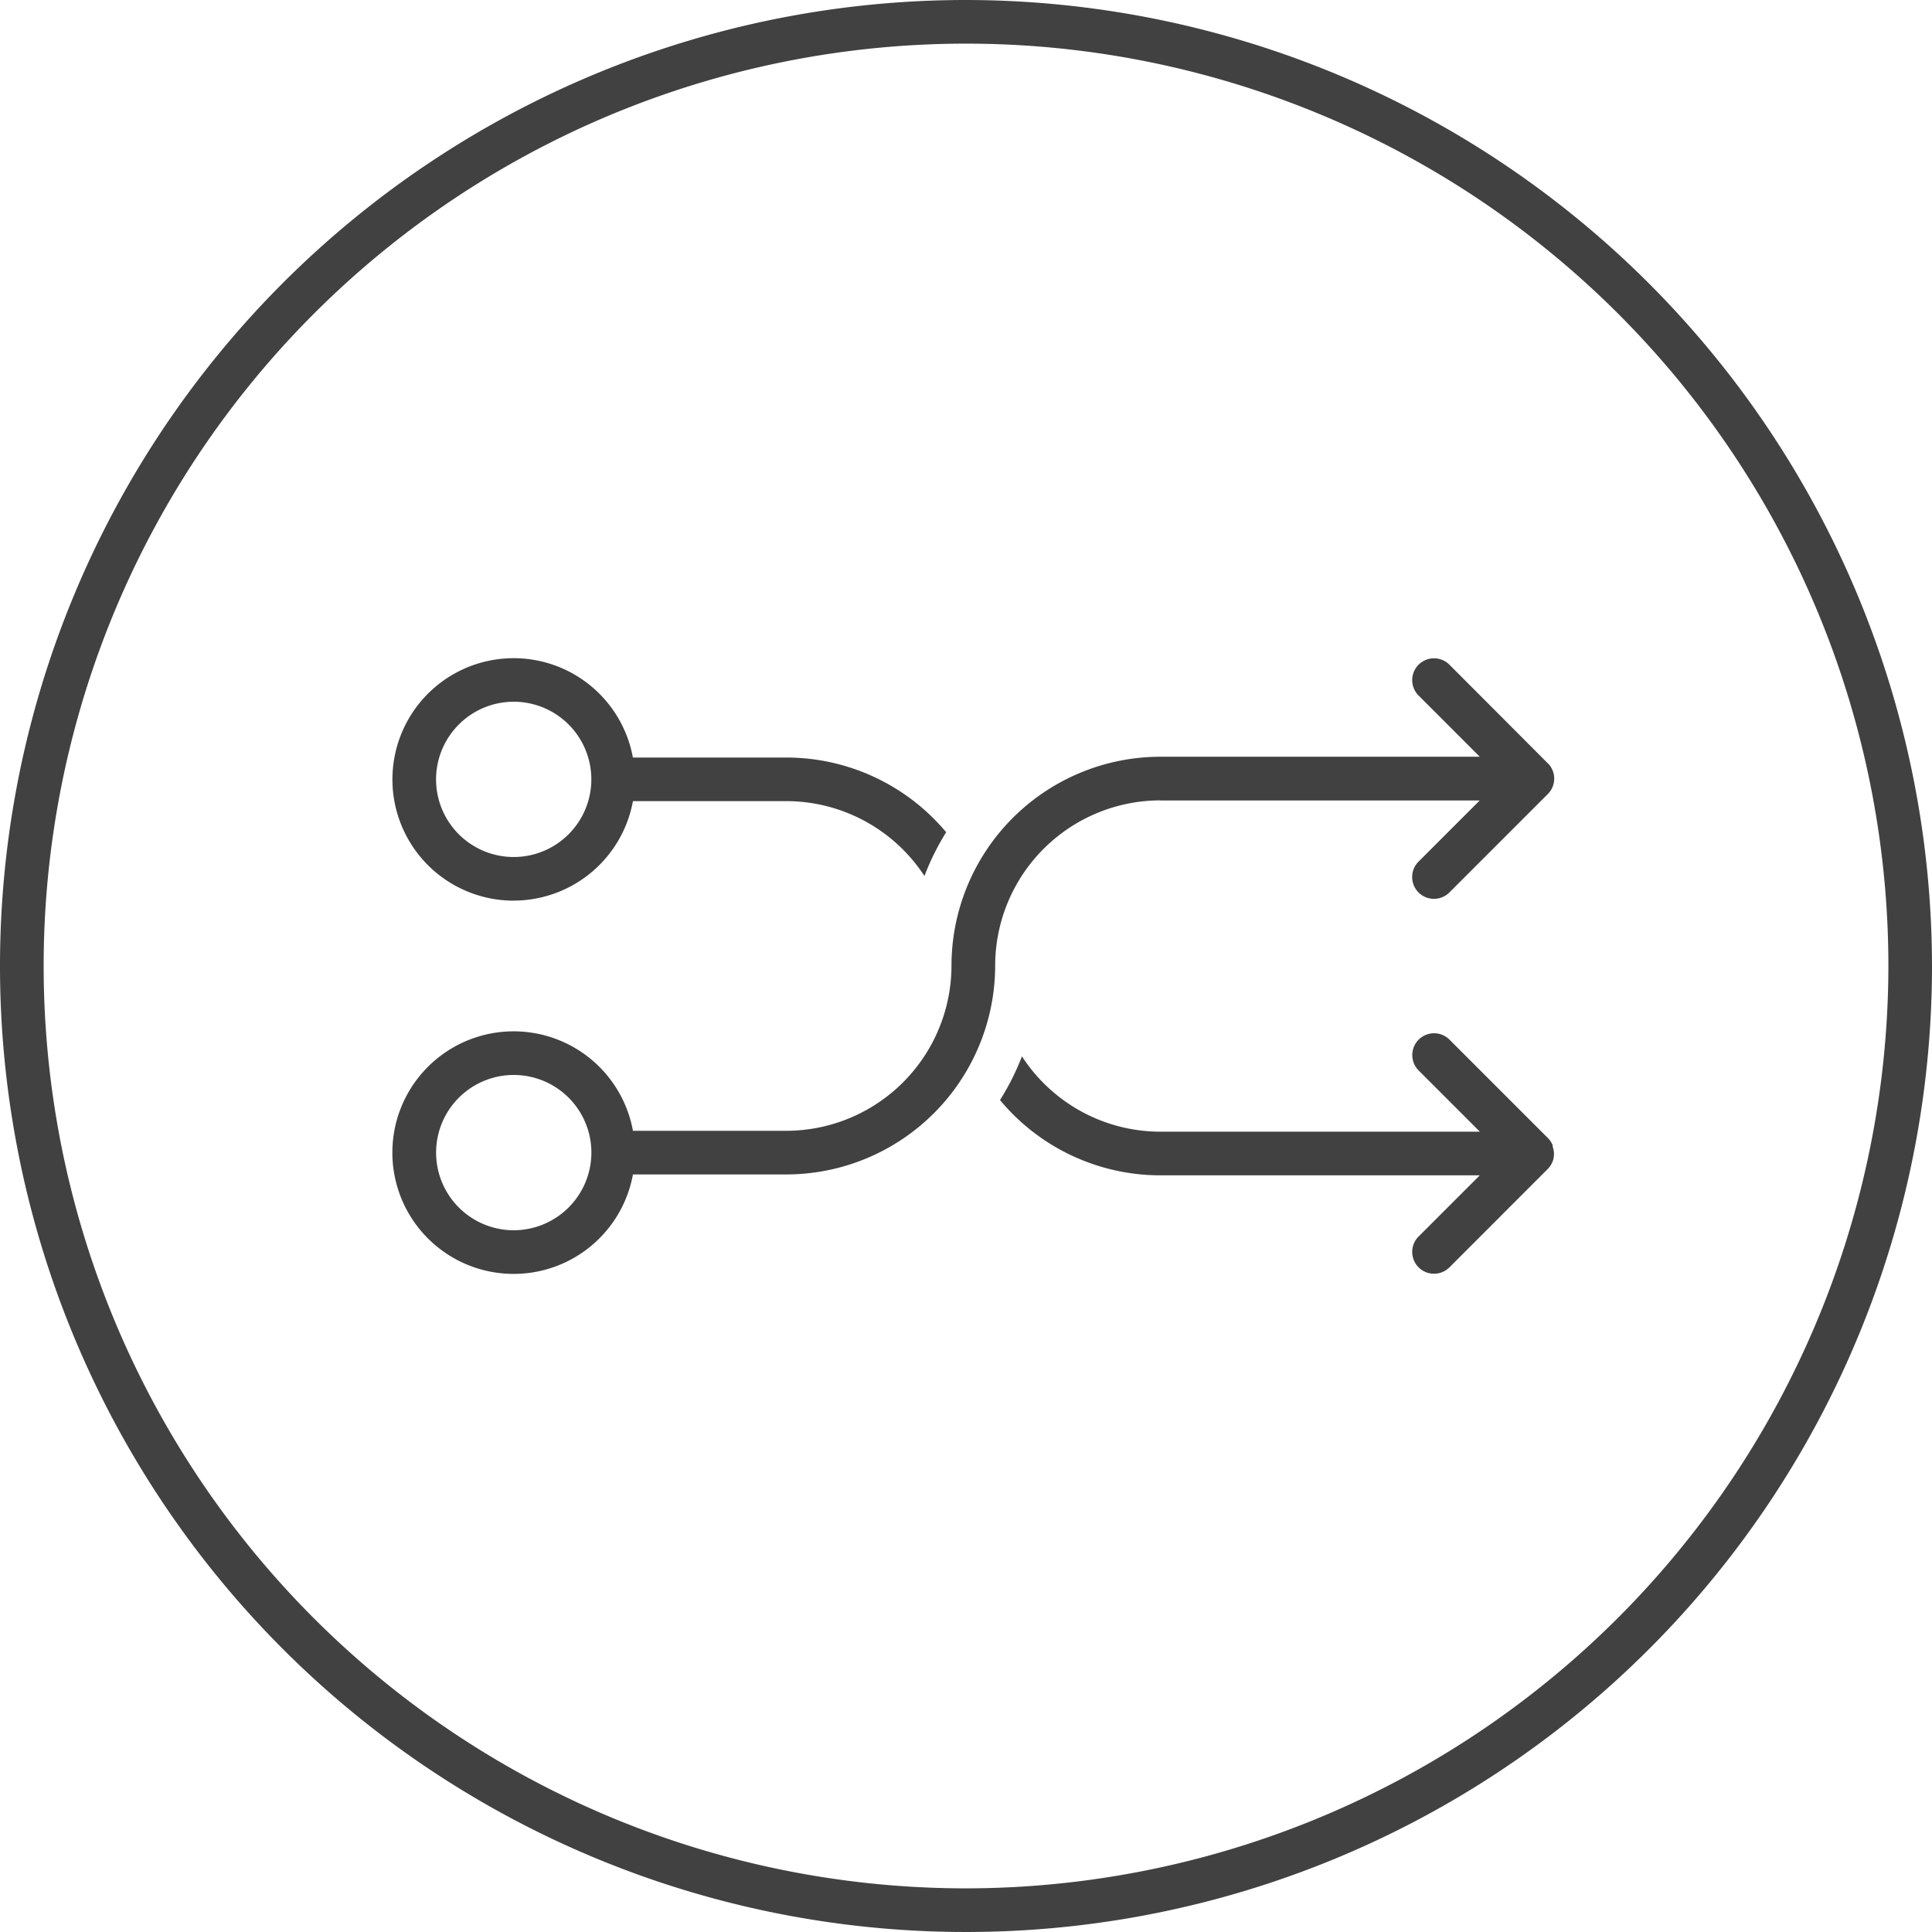 <svg xmlns="http://www.w3.org/2000/svg" width="80" height="80" viewBox="0 0 80 80"><path d="M675.333,0a40,40,0,1,0,40,40,40.045,40.045,0,0,0-40-40m0,78.193A38.193,38.193,0,1,1,713.527,40a38.237,38.237,0,0,1-38.193,38.193" transform="translate(-635.333 0)" fill="#414142"/><path d="M772.807,123.036a0,0,0,0,1,0,0h0c-.005-.013-.01-.026-.016-.039h0a.906.906,0,0,0-.192-.277l-4.071-4.071a.9.9,0,1,0-1.277,1.277l2.534,2.534H756.557a6.838,6.838,0,0,1-5.733-3.12,10.417,10.417,0,0,1-.909,1.81,8.634,8.634,0,0,0,6.642,3.117h13.224l-2.533,2.533a.9.9,0,1,0,1.277,1.277L772.6,124l0,0h0v0h0a.9.9,0,0,0,.237-.438h0v-.007h0v0c0-.01,0-.021.006-.032h0v0h0v0h0v0a.9.9,0,0,0-.049-.461Z" transform="translate(-708.507 -75.599)" fill="#414142"/><path d="M712.1,81.321h13.224l-2.533,2.533a.9.9,0,0,0,1.277,1.277l4.071-4.071a.9.9,0,0,0,.262-.76h0a1,1,0,0,0-.022-.112h0a.907.907,0,0,0-.226-.4h0l0,0h-.005L724.07,75.7a.9.9,0,1,0-1.277,1.277l2.533,2.534H712.1a8.658,8.658,0,0,0-8.649,8.648A6.849,6.849,0,0,1,696.612,95h-6.351a5.022,5.022,0,1,0,0,1.807h6.351a8.658,8.658,0,0,0,8.648-8.648,6.849,6.849,0,0,1,6.842-6.841m-26.777,17.8a3.215,3.215,0,1,1,3.215-3.215,3.219,3.219,0,0,1-3.215,3.215" transform="translate(-664.052 -48.176)" fill="#414142"/><path d="M685.325,85.443a5.027,5.027,0,0,0,4.936-4.119h6.351a6.837,6.837,0,0,1,5.719,3.1,10.429,10.429,0,0,1,.9-1.812,8.632,8.632,0,0,0-6.621-3.093h-6.351a5.02,5.02,0,1,0-4.936,5.926m0-8.237a3.215,3.215,0,1,1-3.215,3.215,3.219,3.219,0,0,1,3.215-3.215" transform="translate(-664.052 -48.151)" fill="#414142"/></svg>